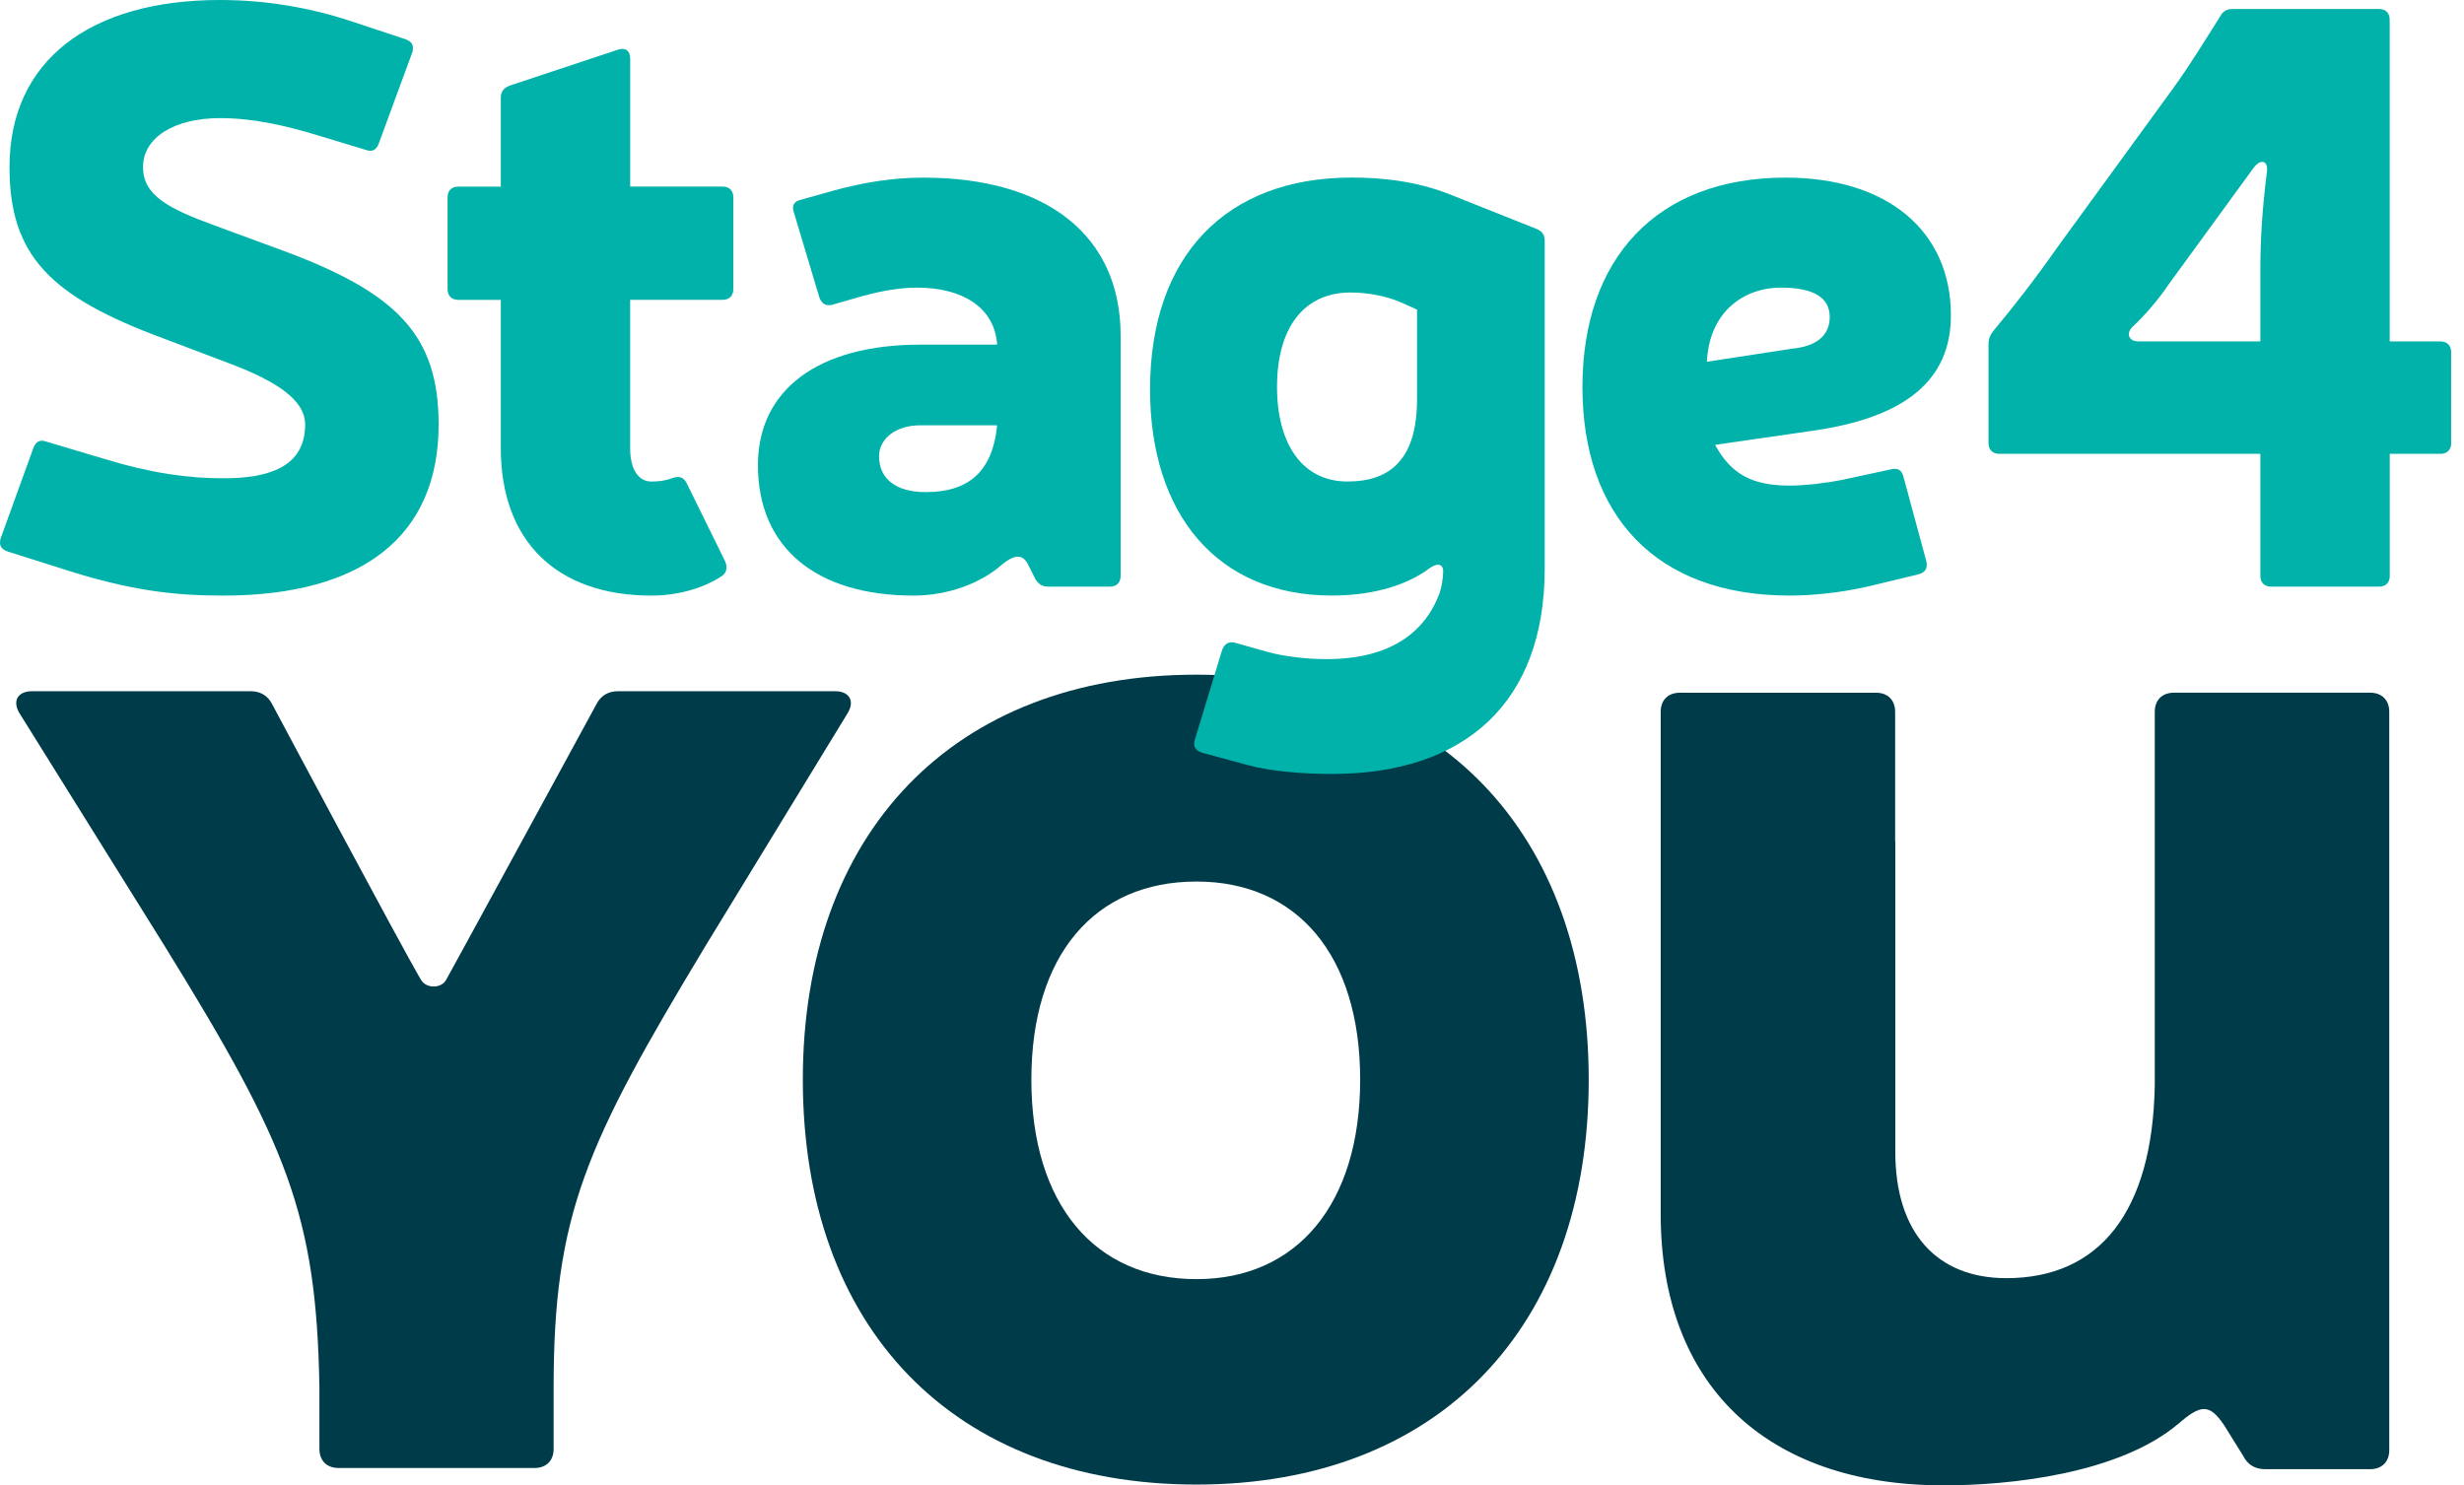 <svg width="136" height="82" viewBox="0 0 136 82" fill="none" xmlns="http://www.w3.org/2000/svg">
<path d="M38.931 52.236C32.344 63.161 30.557 67.043 30.557 76.593V79.991C30.557 80.638 30.151 81.042 29.501 81.042H18.688C18.038 81.042 17.63 80.638 17.63 79.991V76.593C17.468 67.045 15.841 63.161 9.094 52.236L1.125 39.453C0.638 38.724 0.963 38.158 1.775 38.158H13.808C14.377 38.158 14.784 38.401 15.028 38.887C15.028 38.887 22.213 52.373 23.24 54.098C23.547 54.6 24.365 54.565 24.622 54.098C24.903 53.611 32.914 38.887 32.914 38.887C33.159 38.401 33.565 38.158 34.134 38.158H46.085C46.898 38.158 47.224 38.724 46.735 39.453L38.93 52.236H38.931Z" fill="#003B49"/>
<path d="M87.689 59.601C87.689 73.289 79.387 81.956 66.041 81.956C52.613 81.956 44.312 73.29 44.312 59.601C44.312 45.993 52.613 37.246 66.041 37.246C79.388 37.246 87.689 45.993 87.689 59.601ZM56.926 59.601C56.926 66.485 60.426 70.616 66.041 70.616C71.576 70.616 75.074 66.485 75.074 59.601C75.074 52.716 71.576 48.666 66.041 48.666C60.426 48.666 56.926 52.716 56.926 59.601Z" fill="#003B49"/>
<path d="M8.976 18.666C2.785 16.371 0.525 14.123 0.525 9.221C0.525 3.328 5 0 12.141 0C14.761 0 17.202 0.45 19.372 1.169L22.355 2.158C22.762 2.293 22.852 2.518 22.762 2.878L20.909 7.915C20.774 8.274 20.548 8.409 20.186 8.274L17.52 7.465C15.713 6.925 13.995 6.521 12.142 6.521C9.611 6.521 7.894 7.6 7.894 9.22C7.894 10.793 9.295 11.514 11.871 12.458L15.667 13.854C21.95 16.193 24.21 18.531 24.21 23.434C24.21 29.597 20.007 32.88 12.324 32.88C9.612 32.88 7.173 32.61 3.42 31.396L0.439 30.452C0.032 30.317 -0.058 30.093 0.032 29.733L1.839 24.741C1.975 24.381 2.201 24.246 2.562 24.381L5.726 25.325C8.392 26.136 10.38 26.404 12.324 26.404C14.765 26.404 16.843 25.82 16.843 23.436C16.843 22.087 15.262 21.053 12.776 20.107L8.98 18.668L8.976 18.666Z" fill="#00B2A9"/>
<path d="M39.889 10.3C40.25 10.3 40.476 10.525 40.476 10.885V15.968C40.476 16.328 40.25 16.552 39.889 16.552H34.781V24.738C34.781 25.909 35.233 26.583 35.956 26.583C36.362 26.583 36.724 26.538 37.087 26.403C37.448 26.268 37.719 26.313 37.9 26.673L40.025 30.991C40.16 31.305 40.115 31.62 39.844 31.801C38.76 32.52 37.314 32.88 35.957 32.88C30.715 32.88 27.642 29.866 27.642 24.739V16.554H25.291C24.93 16.554 24.704 16.329 24.704 15.969V10.886C24.704 10.526 24.93 10.302 25.291 10.302H27.642V5.398C27.642 5.083 27.777 4.859 28.139 4.724L34.105 2.744C34.512 2.609 34.783 2.789 34.783 3.239V10.3H39.89H39.889Z" fill="#00B2A9"/>
<path d="M45.99 10.525C47.662 10.074 49.245 9.806 50.961 9.806C57.831 9.806 61.853 13.044 61.853 18.532V31.801C61.853 32.161 61.627 32.386 61.266 32.386H57.876C57.515 32.386 57.334 32.251 57.153 31.981L56.747 31.172C56.476 30.632 56.069 30.542 55.301 31.172C54.127 32.206 52.318 32.88 50.421 32.88C45.043 32.88 41.834 30.226 41.834 25.684C41.834 21.501 45.179 19.027 50.783 19.027H55.031V18.937C54.851 17.002 53.178 15.878 50.603 15.878C49.699 15.878 48.66 16.058 47.665 16.328L45.947 16.822C45.585 16.912 45.359 16.777 45.224 16.418L43.822 11.74C43.687 11.336 43.822 11.111 44.229 11.021L45.992 10.526L45.99 10.525ZM50.781 23.479C49.471 23.479 48.52 24.199 48.52 25.188C48.52 26.447 49.469 27.168 51.097 27.168C53.447 27.168 54.758 26.043 55.029 23.569V23.479H50.781Z" fill="#00B2A9"/>
<path d="M69.941 35.983C70.89 36.253 72.201 36.388 73.195 36.388C75.002 36.388 78.121 36.028 79.386 32.924C79.567 32.519 79.657 31.89 79.657 31.529C79.657 31.259 79.476 30.989 78.934 31.349C77.443 32.473 75.409 32.878 73.51 32.878C67.184 32.878 63.477 28.38 63.477 21.498C63.477 14.122 67.68 9.803 74.594 9.803C76.222 9.803 78.165 9.983 80.062 10.747L84.808 12.637C85.125 12.772 85.26 12.952 85.26 13.312V31.393C85.26 38.769 80.877 42.727 73.509 42.727C71.973 42.727 70.164 42.592 68.854 42.233L66.368 41.558C65.962 41.423 65.826 41.198 65.962 40.794L67.452 35.892C67.588 35.532 67.814 35.397 68.175 35.487L69.939 35.981L69.941 35.983ZM77.309 16.686C76.495 16.327 75.41 16.147 74.552 16.147C71.975 16.147 70.485 18.081 70.485 21.364C70.485 24.512 71.886 26.582 74.371 26.582C76.767 26.582 78.213 25.322 78.213 22.039V17.091L77.309 16.686Z" fill="#00B2A9"/>
<path d="M103.07 32.384C101.487 32.744 99.951 32.879 98.776 32.879C91.365 32.879 87.343 28.426 87.343 21.365C87.343 14.258 91.455 9.806 98.55 9.806C104.2 9.806 107.68 12.774 107.68 17.407C107.68 21.005 105.149 23.075 99.952 23.794L94.664 24.558C95.522 26.133 96.653 26.808 98.776 26.808C99.725 26.808 101.035 26.628 101.669 26.493L104.381 25.909C104.742 25.819 104.97 25.953 105.059 26.313L106.325 30.991C106.415 31.395 106.235 31.62 105.873 31.71L103.071 32.384H103.07ZM98.912 19.25C100.314 19.115 100.991 18.486 100.991 17.497C100.991 16.418 100.088 15.877 98.279 15.877C96.335 15.877 94.348 17.136 94.212 19.97L98.912 19.25Z" fill="#00B2A9"/>
<path d="M135.293 24.468C135.293 24.828 135.067 25.054 134.704 25.054H131.902V31.801C131.902 32.161 131.676 32.386 131.315 32.386H125.349C124.987 32.386 124.761 32.161 124.761 31.801V25.054H110.344C109.983 25.054 109.756 24.829 109.756 24.468V18.982C109.756 18.712 109.846 18.487 110.027 18.262C111.156 16.913 112.377 15.338 113.507 13.72L119.925 4.905C120.873 3.601 121.688 2.251 122.545 0.902C122.681 0.632 122.906 0.497 123.223 0.497H131.312C131.674 0.497 131.899 0.722 131.899 1.082V18.848H134.702C135.063 18.848 135.29 19.073 135.29 19.433V24.47L135.293 24.468ZM124.761 14.887C124.761 13.314 124.852 11.604 125.123 9.489C125.213 8.86 124.761 8.725 124.355 9.31L119.7 15.697C119.158 16.507 118.434 17.36 117.711 18.036C117.304 18.441 117.53 18.847 118.027 18.847H124.761V14.889V14.887Z" fill="#00B2A9"/>
<path d="M130.815 38.241H119.991C119.34 38.241 118.932 38.646 118.932 39.295V59.922C118.806 66.907 115.875 70.562 110.739 70.562C106.91 70.562 104.611 68.057 104.611 63.593V46.518C104.611 46.476 104.603 46.438 104.602 46.397V39.297C104.602 38.648 104.195 38.242 103.544 38.242H92.72C92.069 38.242 91.662 38.647 91.662 39.297V67.015C91.662 76.492 97.522 81.948 107.125 81.999C110.944 82.021 116.98 81.352 120.236 78.598C121.457 77.544 121.944 77.464 122.759 78.679L123.817 80.379C124.061 80.865 124.468 81.108 125.038 81.108H130.817C131.468 81.108 131.874 80.704 131.874 80.056V39.295C131.874 38.647 131.468 38.241 130.817 38.241H130.815Z" fill="#003B49"/>
</svg>
